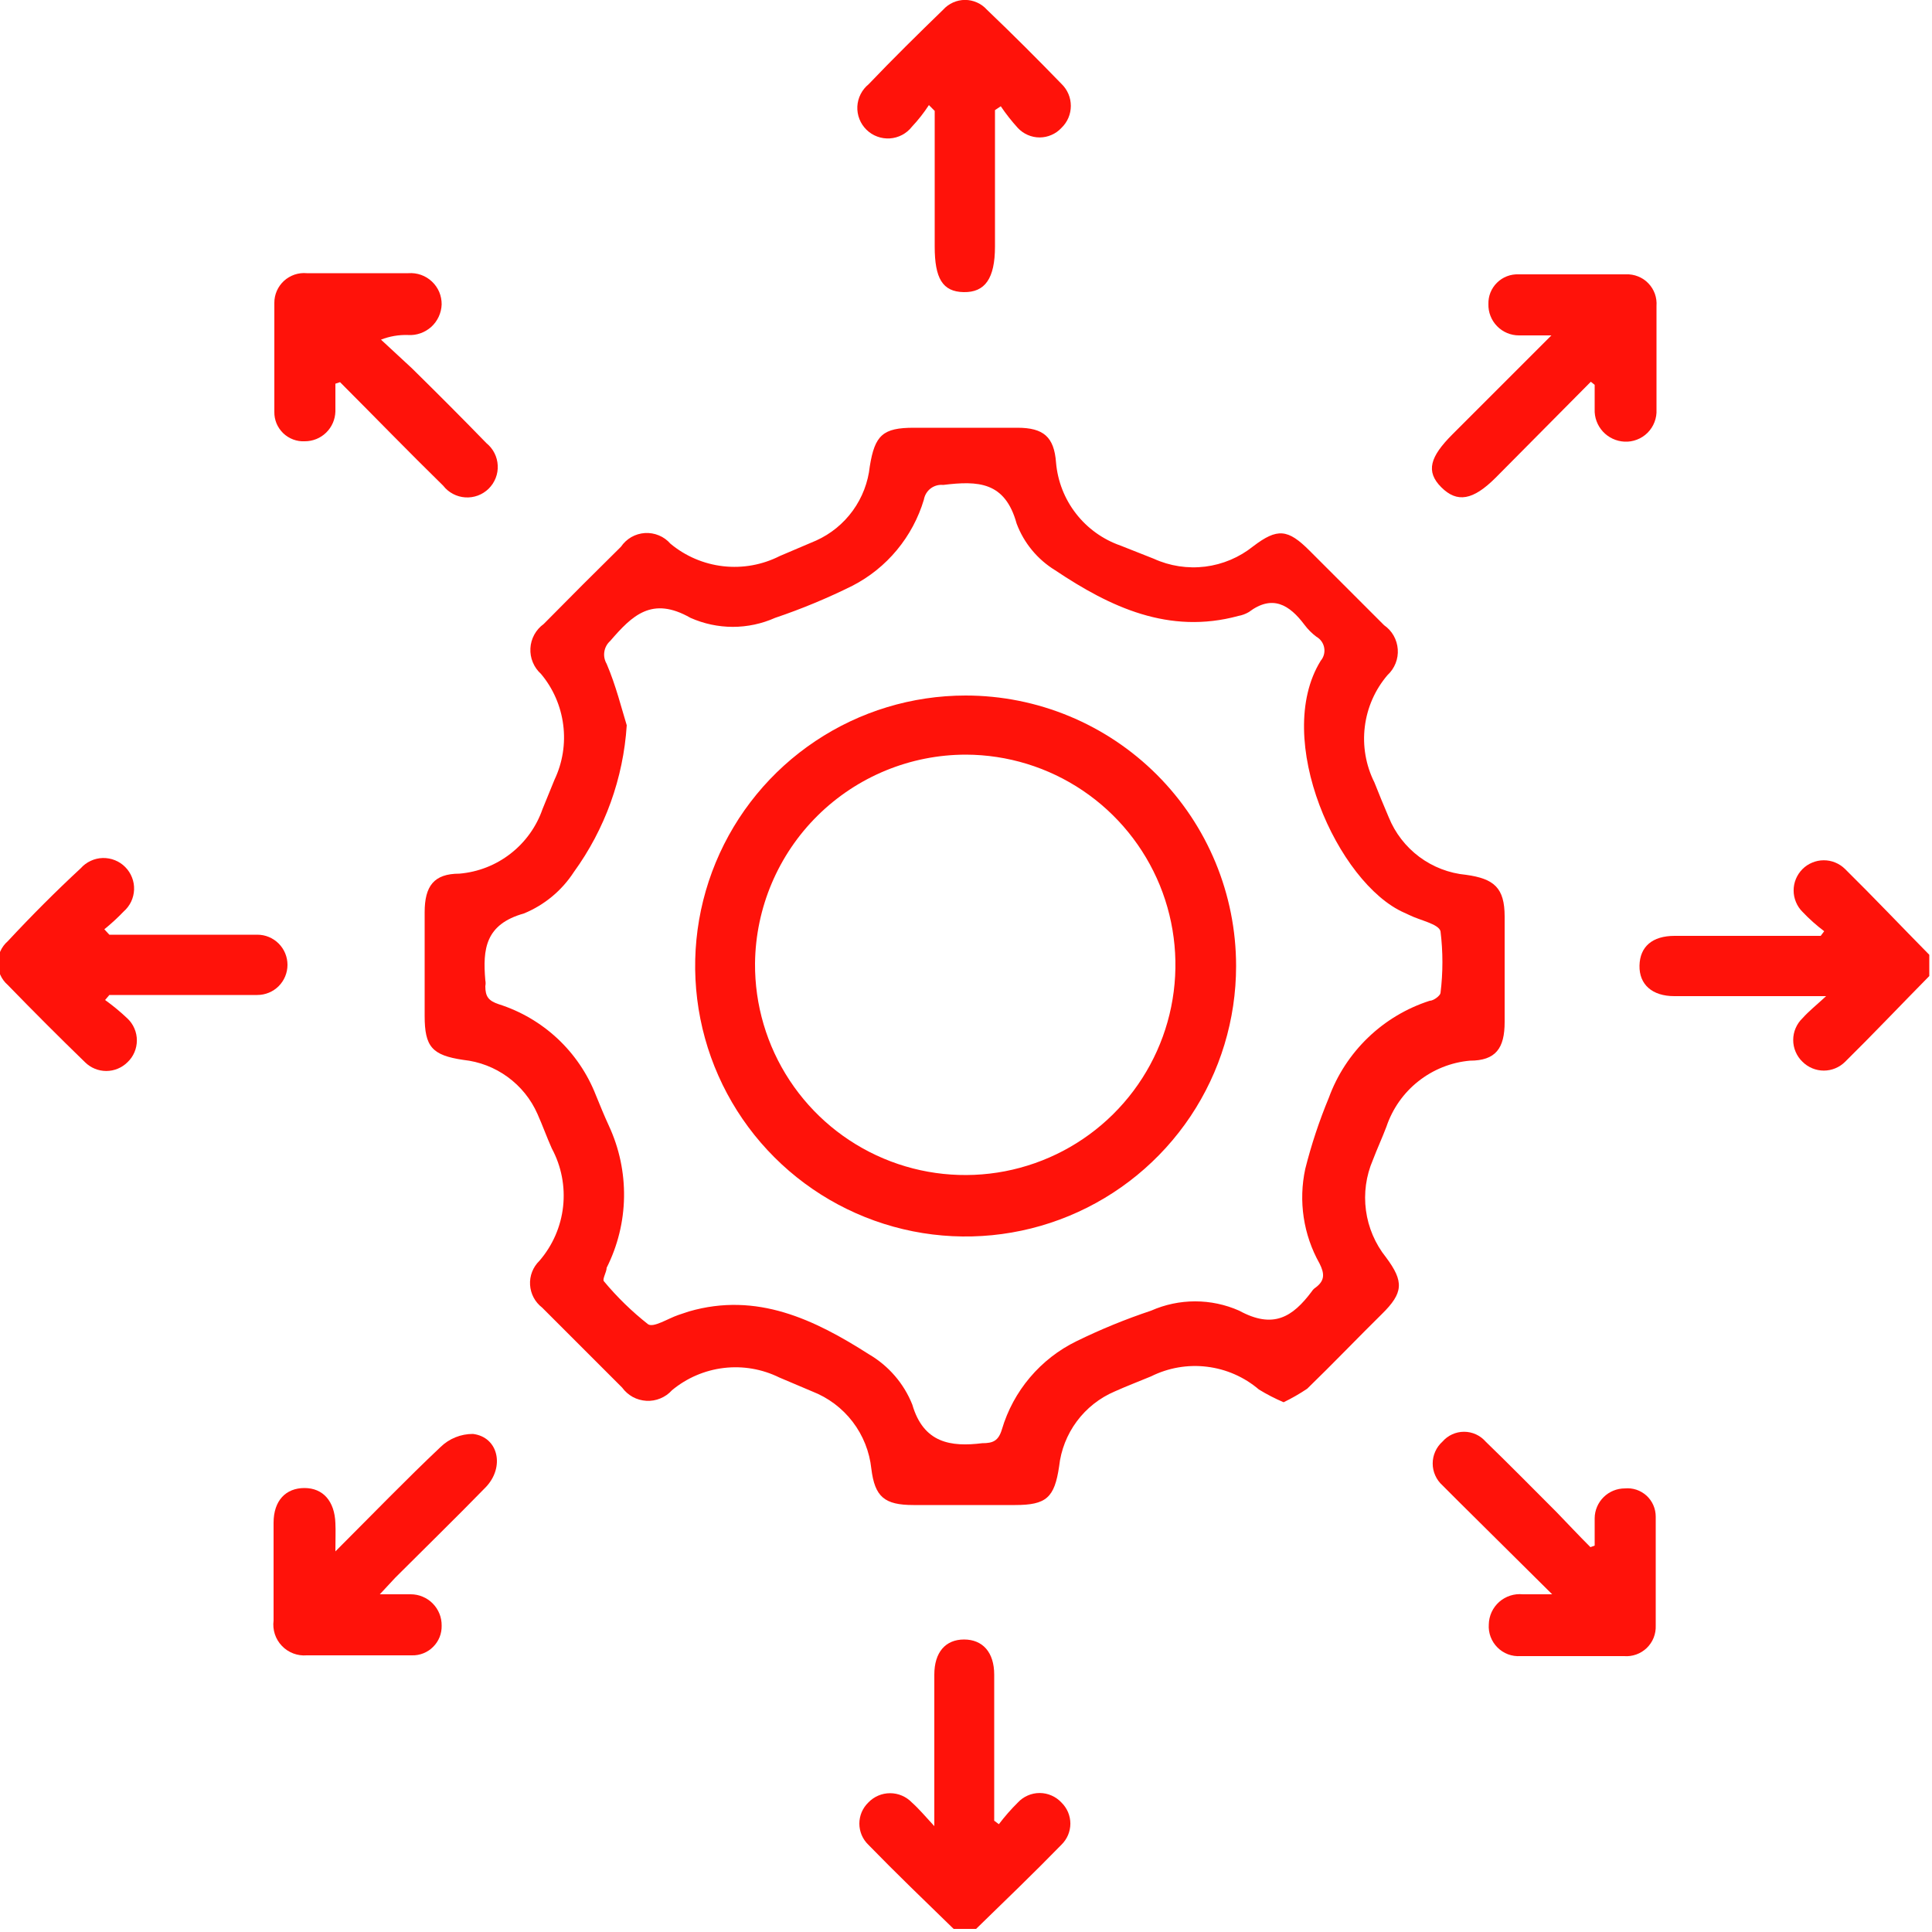 <?xml version="1.0" encoding="UTF-8"?> <svg xmlns="http://www.w3.org/2000/svg" width="50" height="50" viewBox="0 0 50 50" fill="none"><g clip-path="url(#clip0_2052_303)"><g clip-path="url(#clip1_2052_303)"><path d="M49.93 25.26C49.2 26 48.49 26.75 47.75 27.48C47.604 27.625 47.406 27.707 47.2 27.707C46.994 27.707 46.796 27.625 46.65 27.48C46.573 27.407 46.513 27.32 46.471 27.222C46.429 27.125 46.408 27.021 46.408 26.915C46.408 26.809 46.429 26.705 46.471 26.608C46.513 26.511 46.573 26.423 46.65 26.35C46.81 26.17 47 26.02 47.26 25.78C47.01 25.78 46.88 25.78 46.74 25.78H43.33C42.76 25.78 42.42 25.48 42.43 24.99C42.44 24.5 42.76 24.22 43.34 24.22H47.12L47.21 24.1C47.01 23.949 46.822 23.782 46.65 23.6C46.577 23.528 46.519 23.442 46.48 23.347C46.44 23.253 46.419 23.151 46.419 23.049C46.418 22.946 46.438 22.844 46.477 22.749C46.516 22.654 46.573 22.568 46.645 22.495C46.717 22.422 46.803 22.364 46.898 22.325C46.992 22.285 47.094 22.264 47.197 22.264C47.299 22.263 47.401 22.283 47.496 22.322C47.591 22.361 47.677 22.418 47.75 22.49C48.49 23.22 49.2 23.97 49.93 24.71V25.26Z" fill="#FF120A"></path><path d="M24.68 49.92C23.94 49.2 23.191 48.48 22.471 47.74C22.398 47.669 22.34 47.585 22.3 47.491C22.261 47.397 22.24 47.297 22.24 47.195C22.24 47.093 22.261 46.993 22.3 46.899C22.34 46.806 22.398 46.721 22.471 46.65C22.543 46.574 22.631 46.513 22.728 46.471C22.825 46.429 22.93 46.408 23.035 46.408C23.141 46.408 23.246 46.429 23.343 46.471C23.44 46.513 23.528 46.574 23.601 46.65C23.781 46.81 23.94 47 24.18 47.26C24.18 47.02 24.18 46.88 24.18 46.75C24.18 45.61 24.18 44.48 24.18 43.34C24.18 42.76 24.47 42.43 24.95 42.43C25.43 42.43 25.73 42.76 25.73 43.34C25.73 44.6 25.73 45.86 25.73 47.12L25.851 47.21C26.001 47.012 26.164 46.825 26.341 46.65C26.413 46.572 26.5 46.51 26.597 46.468C26.694 46.425 26.799 46.403 26.905 46.403C27.012 46.403 27.117 46.425 27.214 46.468C27.311 46.51 27.398 46.572 27.471 46.65C27.543 46.721 27.601 46.806 27.641 46.899C27.68 46.993 27.701 47.093 27.701 47.195C27.701 47.297 27.68 47.397 27.641 47.491C27.601 47.585 27.543 47.669 27.471 47.74C26.75 48.48 26 49.2 25.261 49.92H24.68Z" fill="#FF120A"></path><path d="M33.22 36.29C32.999 36.196 32.785 36.086 32.58 35.96C32.2 35.636 31.732 35.431 31.236 35.371C30.74 35.31 30.238 35.397 29.79 35.62C29.48 35.75 29.16 35.87 28.85 36.01C28.46 36.176 28.12 36.444 27.867 36.785C27.614 37.126 27.456 37.528 27.41 37.95C27.29 38.76 27.08 38.95 26.27 38.95H23.64C22.89 38.95 22.64 38.74 22.55 38.01C22.503 37.568 22.336 37.148 22.066 36.795C21.796 36.442 21.434 36.171 21.02 36.01L20.17 35.65C19.724 35.43 19.225 35.344 18.731 35.403C18.238 35.462 17.772 35.662 17.39 35.98C17.308 36.072 17.205 36.144 17.09 36.191C16.976 36.239 16.852 36.26 16.729 36.253C16.605 36.246 16.484 36.212 16.375 36.153C16.267 36.093 16.173 36.01 16.1 35.91C15.434 35.243 14.744 34.553 14.03 33.84C13.939 33.77 13.864 33.681 13.81 33.58C13.756 33.478 13.725 33.366 13.718 33.251C13.711 33.136 13.729 33.021 13.771 32.914C13.813 32.807 13.877 32.71 13.96 32.63C14.302 32.234 14.516 31.744 14.573 31.225C14.63 30.705 14.528 30.18 14.28 29.72C14.15 29.43 14.04 29.12 13.91 28.83C13.742 28.448 13.476 28.118 13.138 27.872C12.801 27.626 12.405 27.474 11.99 27.43C11.18 27.31 10.99 27.09 10.99 26.29C10.99 25.49 10.99 24.51 10.99 23.61C10.99 22.93 11.23 22.61 11.89 22.61C12.372 22.569 12.831 22.39 13.212 22.093C13.594 21.797 13.882 21.396 14.04 20.94L14.35 20.18C14.56 19.738 14.639 19.244 14.576 18.759C14.514 18.273 14.315 17.815 14 17.44C13.908 17.357 13.836 17.255 13.789 17.14C13.741 17.026 13.72 16.902 13.727 16.778C13.733 16.654 13.768 16.534 13.827 16.425C13.887 16.316 13.97 16.222 14.07 16.15C14.74 15.47 15.42 14.79 16.07 14.15C16.14 14.047 16.232 13.962 16.339 13.9C16.447 13.839 16.567 13.803 16.691 13.795C16.814 13.788 16.938 13.808 17.052 13.856C17.167 13.903 17.269 13.977 17.35 14.07C17.739 14.394 18.214 14.597 18.717 14.654C19.22 14.711 19.729 14.619 20.18 14.39L21.12 13.99C21.5 13.819 21.827 13.552 22.071 13.215C22.315 12.878 22.466 12.483 22.51 12.07C22.64 11.26 22.85 11.07 23.65 11.07H26.33C27.01 11.07 27.28 11.31 27.33 11.97C27.371 12.451 27.55 12.911 27.847 13.292C28.143 13.674 28.544 13.961 29 14.12L29.86 14.46C30.276 14.65 30.737 14.72 31.191 14.664C31.644 14.607 32.073 14.426 32.43 14.14C33.06 13.66 33.33 13.69 33.89 14.25L35.82 16.18C35.922 16.251 36.007 16.343 36.068 16.451C36.129 16.559 36.165 16.68 36.174 16.803C36.183 16.927 36.164 17.051 36.118 17.166C36.072 17.282 36.001 17.386 35.91 17.47C35.586 17.848 35.381 18.314 35.321 18.809C35.26 19.303 35.347 19.805 35.57 20.25C35.69 20.55 35.81 20.85 35.94 21.15C36.105 21.558 36.379 21.912 36.731 22.175C37.084 22.438 37.502 22.599 37.94 22.64C38.67 22.74 38.94 22.98 38.94 23.72C38.94 24.633 38.94 25.543 38.94 26.45C38.94 27.13 38.71 27.45 38.04 27.45C37.553 27.494 37.089 27.68 36.706 27.984C36.322 28.287 36.036 28.696 35.88 29.16C35.77 29.45 35.64 29.73 35.53 30.02C35.353 30.431 35.291 30.883 35.351 31.327C35.411 31.771 35.59 32.19 35.87 32.54C36.34 33.17 36.32 33.46 35.76 34.01C35.2 34.56 34.48 35.31 33.83 35.94C33.635 36.071 33.431 36.188 33.22 36.29ZM16.22 18.77C16.132 20.14 15.657 21.458 14.85 22.57C14.539 23.049 14.089 23.422 13.56 23.64C12.56 23.92 12.49 24.56 12.56 25.37C12.57 25.419 12.57 25.47 12.56 25.52C12.56 25.79 12.64 25.9 12.91 25.99C13.477 26.17 13.996 26.475 14.431 26.881C14.865 27.288 15.203 27.786 15.42 28.34C15.53 28.61 15.64 28.88 15.76 29.14C16.027 29.717 16.16 30.346 16.15 30.982C16.14 31.617 15.986 32.242 15.7 32.81C15.7 32.92 15.58 33.11 15.63 33.16C15.97 33.569 16.352 33.941 16.77 34.27C16.91 34.37 17.29 34.12 17.56 34.03L17.83 33.94C19.59 33.43 21.08 34.15 22.49 35.05C22.997 35.347 23.392 35.804 23.61 36.35C23.9 37.35 24.61 37.45 25.42 37.35C25.7 37.35 25.84 37.29 25.93 36.99C26.076 36.497 26.323 36.04 26.656 35.647C26.988 35.255 27.398 34.935 27.86 34.71C28.485 34.404 29.13 34.14 29.79 33.92C30.149 33.761 30.538 33.679 30.93 33.679C31.323 33.679 31.711 33.761 32.07 33.92C32.95 34.4 33.45 34.09 33.95 33.42C33.976 33.38 34.01 33.345 34.05 33.32C34.29 33.14 34.28 32.96 34.15 32.7C33.731 31.956 33.6 31.084 33.78 30.25C33.938 29.622 34.142 29.008 34.39 28.41C34.605 27.82 34.953 27.288 35.405 26.853C35.857 26.418 36.403 26.092 37 25.9C37.1 25.9 37.27 25.77 37.28 25.7C37.346 25.169 37.346 24.631 37.28 24.1C37.23 23.91 36.75 23.82 36.47 23.68L36.34 23.62C34.62 22.86 32.93 19.12 34.18 17.1C34.219 17.054 34.247 17 34.263 16.942C34.278 16.884 34.281 16.823 34.27 16.764C34.26 16.705 34.236 16.649 34.202 16.6C34.167 16.551 34.123 16.51 34.07 16.48C33.953 16.392 33.848 16.288 33.76 16.17C33.37 15.65 32.93 15.38 32.32 15.84C32.237 15.889 32.146 15.923 32.05 15.94C30.25 16.43 28.73 15.71 27.31 14.76C26.851 14.479 26.499 14.054 26.31 13.55C26.01 12.46 25.31 12.44 24.41 12.55C24.294 12.538 24.178 12.571 24.085 12.641C23.992 12.712 23.93 12.815 23.91 12.93C23.768 13.407 23.53 13.85 23.213 14.233C22.895 14.617 22.503 14.932 22.06 15.16C21.413 15.481 20.745 15.759 20.06 15.99C19.716 16.143 19.343 16.223 18.965 16.223C18.588 16.223 18.215 16.143 17.87 15.99C16.87 15.42 16.36 15.93 15.79 16.59C15.709 16.663 15.656 16.761 15.64 16.869C15.623 16.976 15.645 17.086 15.7 17.18C15.94 17.74 16.09 18.35 16.22 18.77Z" fill="#FF120A"></path><path d="M41.27 40C41.27 39.77 41.27 39.53 41.27 39.29C41.272 39.085 41.356 38.889 41.502 38.745C41.648 38.601 41.845 38.52 42.05 38.52C42.151 38.51 42.254 38.522 42.351 38.554C42.447 38.586 42.536 38.639 42.612 38.707C42.687 38.776 42.747 38.86 42.788 38.953C42.829 39.047 42.85 39.148 42.85 39.25C42.85 40.19 42.85 41.13 42.85 42.07C42.854 42.178 42.836 42.285 42.796 42.385C42.756 42.485 42.695 42.575 42.618 42.65C42.54 42.724 42.448 42.782 42.346 42.818C42.245 42.854 42.137 42.869 42.03 42.86C41.14 42.86 40.25 42.86 39.35 42.86C39.24 42.867 39.13 42.851 39.027 42.813C38.925 42.774 38.831 42.714 38.754 42.636C38.676 42.559 38.616 42.465 38.577 42.362C38.539 42.26 38.522 42.15 38.53 42.04C38.532 41.93 38.557 41.821 38.603 41.721C38.65 41.62 38.716 41.531 38.799 41.457C38.882 41.384 38.979 41.329 39.084 41.295C39.189 41.261 39.3 41.249 39.41 41.26C39.61 41.26 39.82 41.26 40.17 41.26L37.74 38.85L37.33 38.44C37.251 38.369 37.187 38.282 37.144 38.184C37.1 38.087 37.078 37.982 37.078 37.875C37.078 37.768 37.1 37.663 37.144 37.566C37.187 37.468 37.251 37.381 37.33 37.31C37.399 37.23 37.485 37.165 37.582 37.121C37.678 37.077 37.784 37.054 37.89 37.054C37.996 37.054 38.101 37.077 38.198 37.121C38.294 37.165 38.38 37.23 38.45 37.31C39.07 37.91 39.67 38.52 40.28 39.13C40.57 39.43 40.86 39.74 41.16 40.04L41.27 40Z" fill="#FF120A"></path><path d="M8.68 9.93C8.68 10.17 8.68 10.41 8.68 10.65C8.674 10.856 8.589 11.052 8.441 11.196C8.294 11.34 8.096 11.42 7.89 11.42C7.787 11.426 7.684 11.41 7.588 11.374C7.492 11.338 7.404 11.283 7.33 11.212C7.256 11.14 7.197 11.055 7.157 10.96C7.118 10.865 7.098 10.763 7.1 10.66C7.1 9.72 7.1 8.78 7.1 7.84C7.099 7.733 7.121 7.627 7.164 7.528C7.207 7.43 7.27 7.342 7.349 7.269C7.428 7.197 7.522 7.142 7.623 7.107C7.725 7.073 7.833 7.06 7.94 7.07C8.82 7.07 9.7 7.07 10.57 7.07C10.681 7.062 10.792 7.077 10.897 7.114C11.001 7.151 11.097 7.209 11.178 7.286C11.259 7.362 11.323 7.454 11.367 7.556C11.41 7.659 11.431 7.769 11.43 7.88C11.426 7.99 11.4 8.097 11.354 8.197C11.308 8.296 11.243 8.385 11.162 8.459C11.08 8.532 10.985 8.589 10.882 8.625C10.779 8.662 10.669 8.677 10.56 8.67C10.321 8.662 10.082 8.703 9.86 8.79L10.659 9.53C11.309 10.17 11.95 10.81 12.59 11.47C12.676 11.54 12.747 11.628 12.797 11.727C12.847 11.826 12.876 11.935 12.881 12.046C12.887 12.157 12.869 12.268 12.828 12.372C12.787 12.476 12.725 12.57 12.646 12.648C12.566 12.726 12.471 12.786 12.367 12.825C12.263 12.863 12.151 12.88 12.04 12.872C11.929 12.865 11.821 12.834 11.723 12.782C11.624 12.73 11.538 12.658 11.47 12.57C10.57 11.69 9.69 10.78 8.8 9.89L8.68 9.93Z" fill="#FF120A"></path><path d="M41.17 9.88L38.71 12.36C38.12 12.95 37.71 13.02 37.3 12.61C36.89 12.2 37.01 11.82 37.59 11.24L40.15 8.68C39.779 8.68 39.55 8.68 39.31 8.68C39.204 8.68 39.1 8.659 39.003 8.618C38.905 8.577 38.817 8.517 38.744 8.441C38.67 8.366 38.612 8.276 38.574 8.178C38.535 8.08 38.517 7.975 38.52 7.87C38.517 7.767 38.535 7.665 38.573 7.57C38.612 7.474 38.669 7.388 38.743 7.316C38.816 7.243 38.903 7.187 38.999 7.15C39.094 7.113 39.197 7.096 39.3 7.1C40.23 7.1 41.15 7.1 42.08 7.1C42.187 7.095 42.294 7.114 42.394 7.154C42.494 7.194 42.585 7.254 42.659 7.332C42.734 7.409 42.791 7.502 42.828 7.603C42.864 7.705 42.878 7.813 42.87 7.92C42.87 8.81 42.87 9.71 42.87 10.6C42.876 10.71 42.858 10.821 42.818 10.924C42.779 11.027 42.718 11.121 42.639 11.2C42.561 11.278 42.467 11.339 42.364 11.378C42.261 11.418 42.15 11.436 42.04 11.43C41.827 11.419 41.626 11.325 41.482 11.168C41.338 11.011 41.261 10.803 41.27 10.59C41.27 10.38 41.27 10.17 41.27 9.96L41.17 9.88Z" fill="#FF120A"></path><path d="M8.68 40.15C9.68 39.15 10.51 38.29 11.4 37.45C11.624 37.231 11.926 37.109 12.24 37.11C12.9 37.19 13.07 37.97 12.57 38.49C11.8 39.28 11.01 40.05 10.23 40.83L9.83 41.26C10.16 41.26 10.4 41.26 10.63 41.26C10.736 41.26 10.841 41.281 10.938 41.322C11.036 41.363 11.125 41.422 11.199 41.498C11.273 41.573 11.332 41.662 11.372 41.761C11.412 41.859 11.431 41.964 11.43 42.07C11.432 42.172 11.415 42.273 11.377 42.368C11.339 42.462 11.283 42.548 11.21 42.62C11.138 42.693 11.053 42.749 10.958 42.787C10.863 42.825 10.762 42.843 10.66 42.84C9.75 42.84 8.85 42.84 7.94 42.84C7.821 42.85 7.701 42.833 7.59 42.791C7.478 42.748 7.377 42.682 7.295 42.595C7.212 42.509 7.15 42.405 7.113 42.292C7.076 42.179 7.065 42.058 7.08 41.94C7.08 41.09 7.08 40.25 7.08 39.41C7.08 38.83 7.4 38.51 7.88 38.51C8.36 38.51 8.66 38.85 8.68 39.42C8.69 39.63 8.68 39.81 8.68 40.15Z" fill="#FF120A"></path><path d="M24.04 2.72C23.91 2.919 23.763 3.107 23.6 3.28C23.532 3.368 23.445 3.44 23.347 3.492C23.249 3.544 23.14 3.575 23.029 3.582C22.918 3.589 22.807 3.573 22.703 3.534C22.598 3.496 22.503 3.435 22.424 3.357C22.345 3.279 22.282 3.186 22.242 3.082C22.201 2.978 22.183 2.867 22.188 2.756C22.194 2.645 22.222 2.536 22.273 2.437C22.323 2.338 22.394 2.25 22.48 2.18C23.11 1.52 23.76 0.88 24.41 0.25C24.481 0.171 24.569 0.107 24.666 0.064C24.763 0.021 24.869 -0.002 24.975 -0.002C25.082 -0.002 25.187 0.021 25.284 0.064C25.382 0.107 25.469 0.171 25.54 0.25C26.2 0.88 26.84 1.52 27.47 2.17C27.547 2.244 27.608 2.332 27.65 2.43C27.692 2.528 27.713 2.634 27.713 2.74C27.713 2.846 27.692 2.952 27.65 3.05C27.608 3.148 27.547 3.236 27.47 3.31C27.398 3.388 27.311 3.45 27.213 3.492C27.116 3.535 27.011 3.557 26.905 3.557C26.799 3.557 26.694 3.535 26.597 3.492C26.5 3.45 26.412 3.388 26.34 3.31C26.18 3.134 26.033 2.947 25.9 2.75L25.75 2.85V6.38C25.75 7.21 25.49 7.57 24.94 7.56C24.39 7.55 24.19 7.2 24.19 6.38V2.87L24.04 2.72Z" fill="#FF120A"></path><path d="M2.83 24.19H6.66C6.867 24.19 7.065 24.272 7.212 24.419C7.358 24.565 7.44 24.763 7.44 24.97C7.44 25.177 7.358 25.375 7.212 25.522C7.065 25.668 6.867 25.75 6.66 25.75H2.83L2.72 25.88C2.924 26.027 3.118 26.187 3.3 26.36C3.377 26.433 3.438 26.521 3.479 26.618C3.521 26.715 3.542 26.819 3.542 26.925C3.542 27.031 3.521 27.135 3.479 27.233C3.438 27.33 3.377 27.417 3.3 27.49C3.154 27.635 2.956 27.717 2.75 27.717C2.544 27.717 2.346 27.635 2.2 27.49C1.54 26.85 0.88 26.19 0.2 25.49C0.119 25.42 0.055 25.333 0.01 25.235C-0.034 25.138 -0.057 25.032 -0.057 24.925C-0.057 24.818 -0.034 24.712 0.01 24.615C0.055 24.517 0.119 24.43 0.2 24.36C0.82 23.693 1.45 23.063 2.09 22.47C2.162 22.389 2.249 22.324 2.347 22.279C2.445 22.233 2.551 22.208 2.659 22.205C2.767 22.203 2.874 22.222 2.974 22.262C3.075 22.302 3.165 22.362 3.241 22.439C3.317 22.516 3.377 22.607 3.416 22.708C3.456 22.808 3.474 22.916 3.47 23.023C3.466 23.131 3.44 23.237 3.394 23.335C3.347 23.432 3.281 23.519 3.2 23.59C3.043 23.754 2.876 23.907 2.7 24.05L2.83 24.19Z" fill="#FF120A"></path><path d="M31.99 25C31.99 26.384 31.58 27.738 30.811 28.889C30.041 30.04 28.948 30.937 27.669 31.467C26.39 31.997 24.982 32.136 23.625 31.866C22.267 31.595 21.02 30.929 20.041 29.95C19.061 28.971 18.395 27.724 18.125 26.366C17.855 25.008 17.993 23.6 18.523 22.321C19.053 21.042 19.95 19.949 21.101 19.18C22.252 18.41 23.606 18 24.99 18C26.847 18 28.627 18.738 29.94 20.05C31.253 21.363 31.99 23.143 31.99 25ZM19.54 24.93C19.532 26.007 19.844 27.062 20.436 27.961C21.028 28.86 21.874 29.564 22.866 29.982C23.858 30.401 24.952 30.515 26.009 30.312C27.067 30.108 28.04 29.595 28.805 28.838C29.571 28.081 30.095 27.113 30.31 26.058C30.525 25.003 30.423 23.908 30.016 22.911C29.608 21.915 28.914 21.061 28.021 20.459C27.128 19.857 26.077 19.534 25 19.53C23.562 19.53 22.183 20.097 21.16 21.108C20.138 22.119 19.556 23.492 19.54 24.93Z" fill="#FF120A"></path></g></g><defs><clipPath id="clip0_2052_303"><rect width="50" height="50" fill="white"></rect></clipPath><clipPath id="clip1_2052_303"><rect width="49.93" height="49.92" fill="white"></rect></clipPath></defs></svg> 